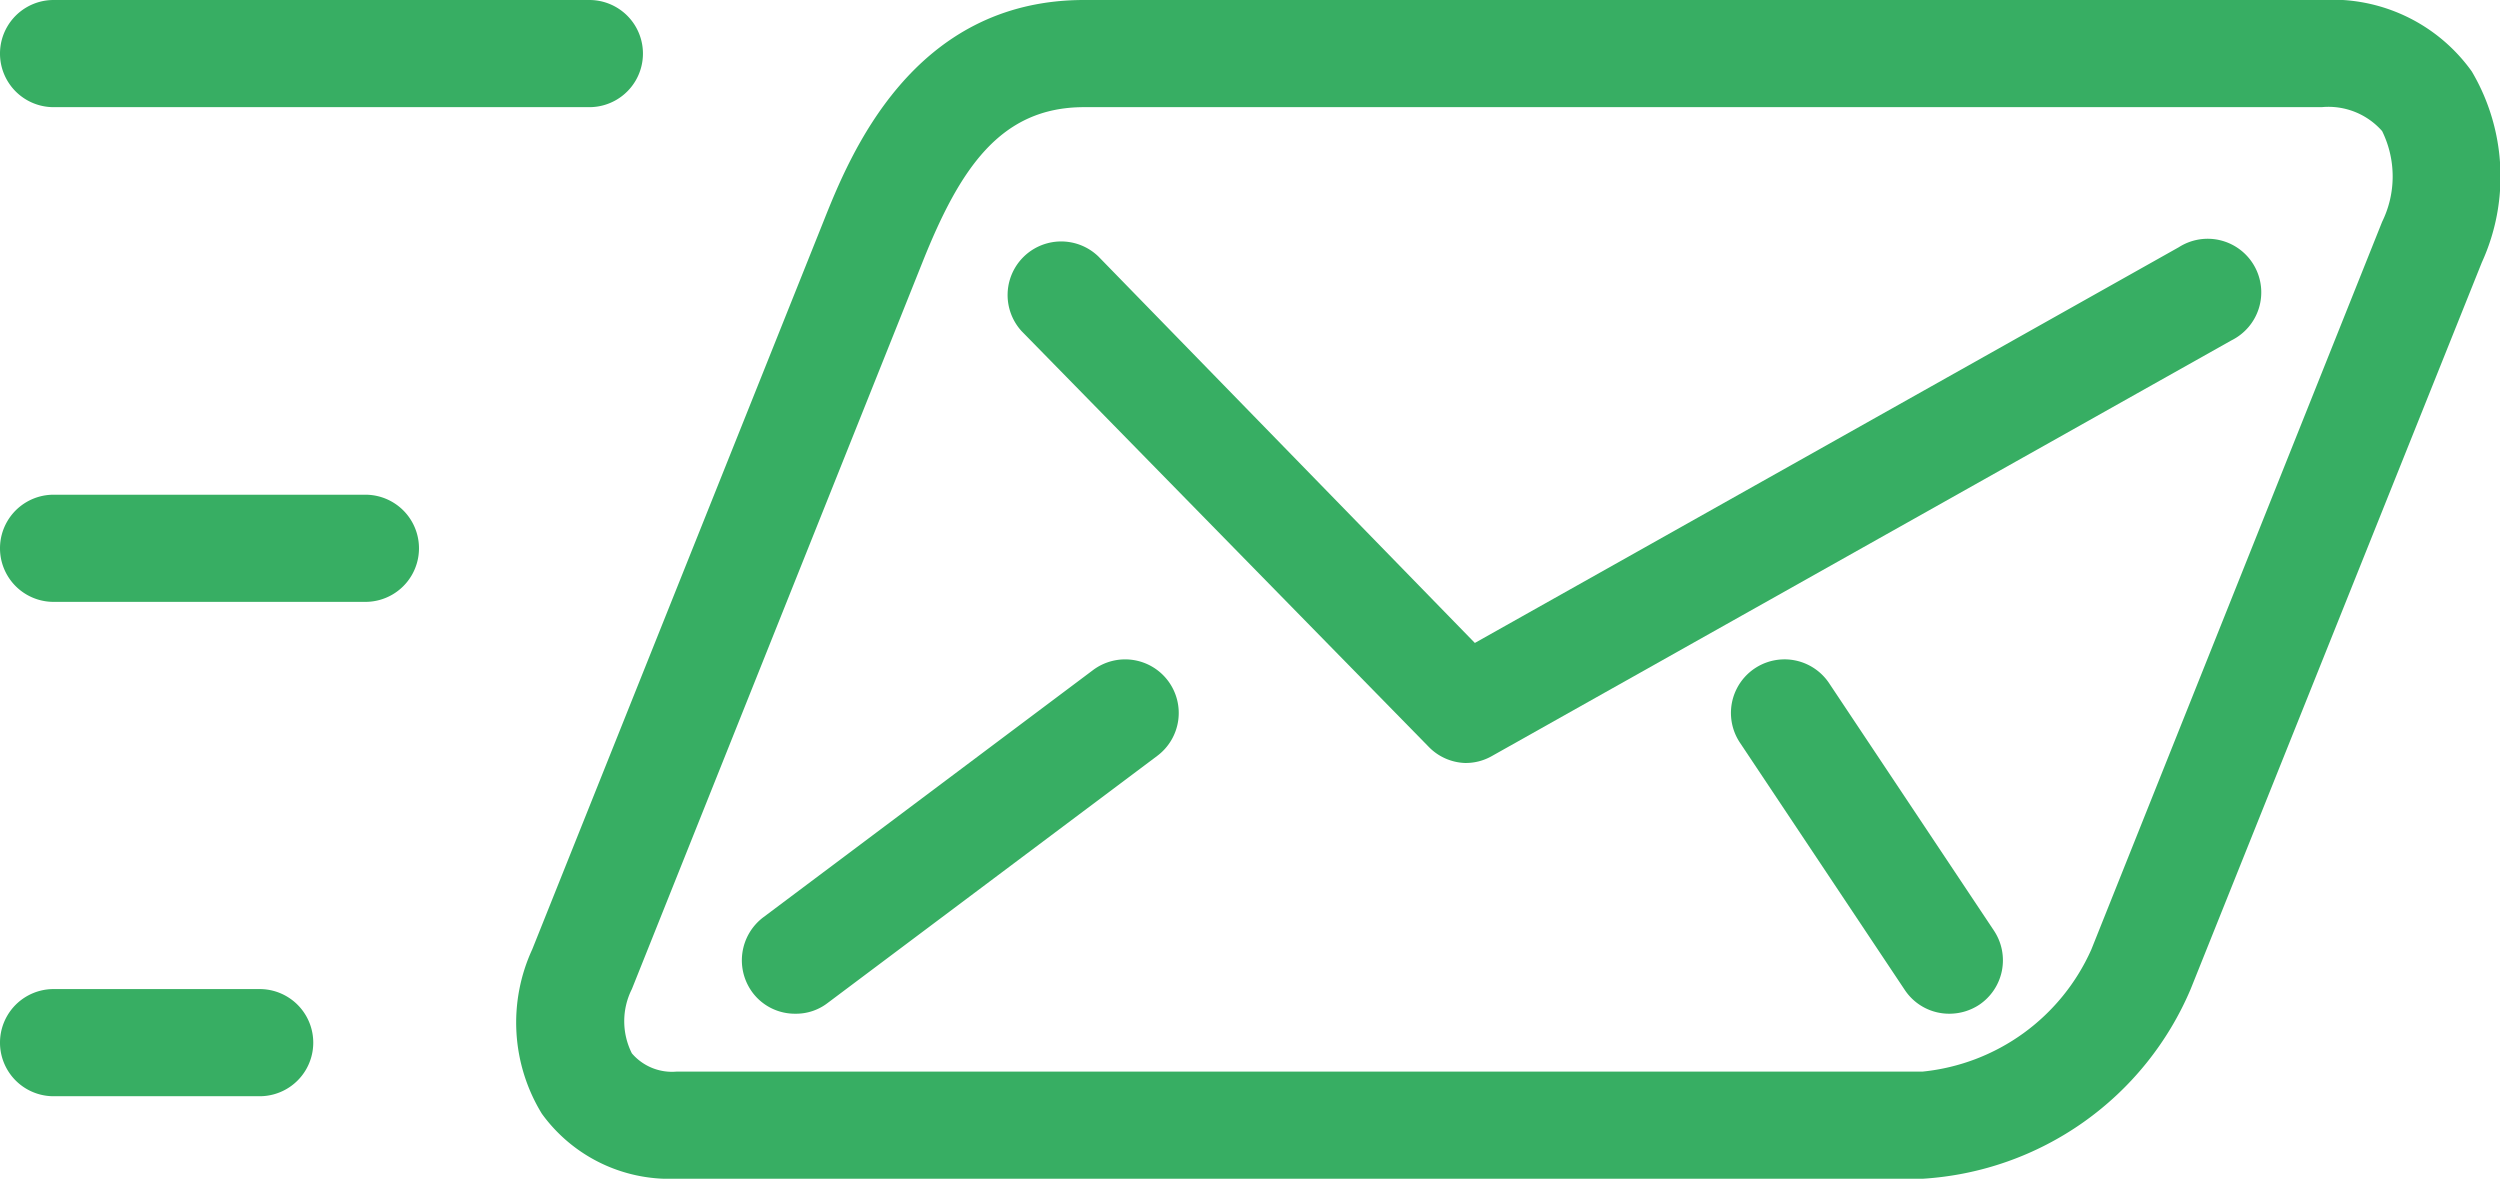 <svg id="Calque_1" data-name="Calque 1" xmlns="http://www.w3.org/2000/svg" xmlns:xlink="http://www.w3.org/1999/xlink" viewBox="0 0 69.99 33"><defs><style>.cls-1,.cls-2{fill:none;}.cls-1{clip-rule:evenodd;}.cls-3{clip-path:url(#clip-path);}.cls-4{clip-path:url(#clip-path-2);}.cls-5{fill:#37ae63;}.cls-6{clip-path:url(#clip-path-3);}.cls-7{clip-path:url(#clip-path-4);}.cls-8{clip-path:url(#clip-path-5);}</style><clipPath id="clip-path"><path class="cls-1" d="M-526.14,19.33h-2.39v-2h2.39ZM-528.52,16a3.19,3.19,0,0,1,.34-1.66A5.28,5.28,0,0,1-526.87,13a4,4,0,0,0,.92-1,2.23,2.23,0,0,0,.35-1.22A1.65,1.65,0,0,0-526,9.6a1.49,1.49,0,0,0-1.13-.42,1.51,1.51,0,0,0-1,.36,1.28,1.28,0,0,0-.43,1h-2.31l0,0a2.84,2.84,0,0,1,1-2.4,4.33,4.33,0,0,1,2.75-.83,4.14,4.14,0,0,1,2.86.93,3.19,3.19,0,0,1,1,2.51,3.33,3.33,0,0,1-.61,1.91,5.2,5.2,0,0,1-1.52,1.47,1.94,1.94,0,0,0-.65.77,3,3,0,0,0-.15,1.06Z"/></clipPath><clipPath id="clip-path-2"><rect class="cls-2" x="-424.74" y="1.75" width="30" height="30" rx="4" ry="4"/></clipPath><clipPath id="clip-path-3"><path class="cls-1" d="M-610.21-86.54h0a11,11,0,0,1,11,11,11,11,0,0,1-11,11,11,11,0,0,1-11-11A11,11,0,0,1-610.21-86.54Z"/></clipPath><clipPath id="clip-path-4"><path class="cls-1" d="M-555.21-86.54h0a11,11,0,0,1,11,11,11,11,0,0,1-11,11,11,11,0,0,1-11-11A11,11,0,0,1-555.21-86.54Z"/></clipPath><clipPath id="clip-path-5"><path class="cls-1" d="M-555.21-81.54h0a6,6,0,0,1,6,6,6,6,0,0,1-6,6,6,6,0,0,1-6-6A6,6,0,0,1-555.21-81.54Z"/></clipPath></defs><title>mail</title><rect class="cls-2" x="-964.88" y="-473.25" width="1440" height="850"/><path class="cls-5" d="M53.83,33H18.91a4.41,4.41,0,0,1-3.74-1.82,4.89,4.89,0,0,1-.27-4.6L23.05,6.21C23.79,4.35,25.54,0,30.35,0H65A4.8,4.8,0,0,1,69.2,2a5.79,5.79,0,0,1,.28,5.35L61.33,27.69h0A8.73,8.73,0,0,1,53.83,33ZM30.35,3C28,3,26.87,4.73,25.83,7.33L17.69,27.69a2,2,0,0,0,0,1.8,1.48,1.48,0,0,0,1.26.51H53.83a5.81,5.81,0,0,0,4.72-3.42h0L66.69,6.21a2.88,2.88,0,0,0,0-2.54A2,2,0,0,0,65,3ZM59.94,27.14h0Z"/><path class="cls-5" d="M41,21.36A1.49,1.49,0,0,1,40,20.91L28.6,9.27a1.5,1.5,0,0,1,2.15-2.09L41.29,18,61,6.92a1.5,1.5,0,1,1,1.47,2.61L41.76,21.17A1.47,1.47,0,0,1,41,21.36Z"/><path class="cls-5" d="M22.27,28.38a1.48,1.48,0,0,1-1.2-.59,1.51,1.51,0,0,1,.3-2.11l9.23-6.92a1.5,1.5,0,1,1,1.8,2.4l-9.23,6.92A1.45,1.45,0,0,1,22.27,28.38Z"/><path class="cls-5" d="M54.58,28.38a1.49,1.49,0,0,1-1.25-.66l-4.62-6.93a1.5,1.5,0,0,1,2.5-1.66l4.61,6.92a1.5,1.5,0,0,1-.41,2.08A1.52,1.52,0,0,1,54.58,28.38Z"/><path class="cls-5" d="M16.5,3H1.5a1.5,1.5,0,0,1,0-3h15a1.5,1.5,0,0,1,0,3Z"/><path class="cls-5" d="M7.27,30.69H1.5a1.5,1.5,0,0,1,0-3H7.27a1.5,1.5,0,0,1,0,3Z"/><path class="cls-5" d="M10.23,16.85H1.5a1.5,1.5,0,0,1,0-3h8.73a1.5,1.5,0,0,1,0,3Z"/><rect class="cls-2" x="-1098.21" y="-1019.54" width="1440" height="2085"/><rect class="cls-2" x="-1043.21" y="-1058.54" width="1440" height="2085"/></svg>